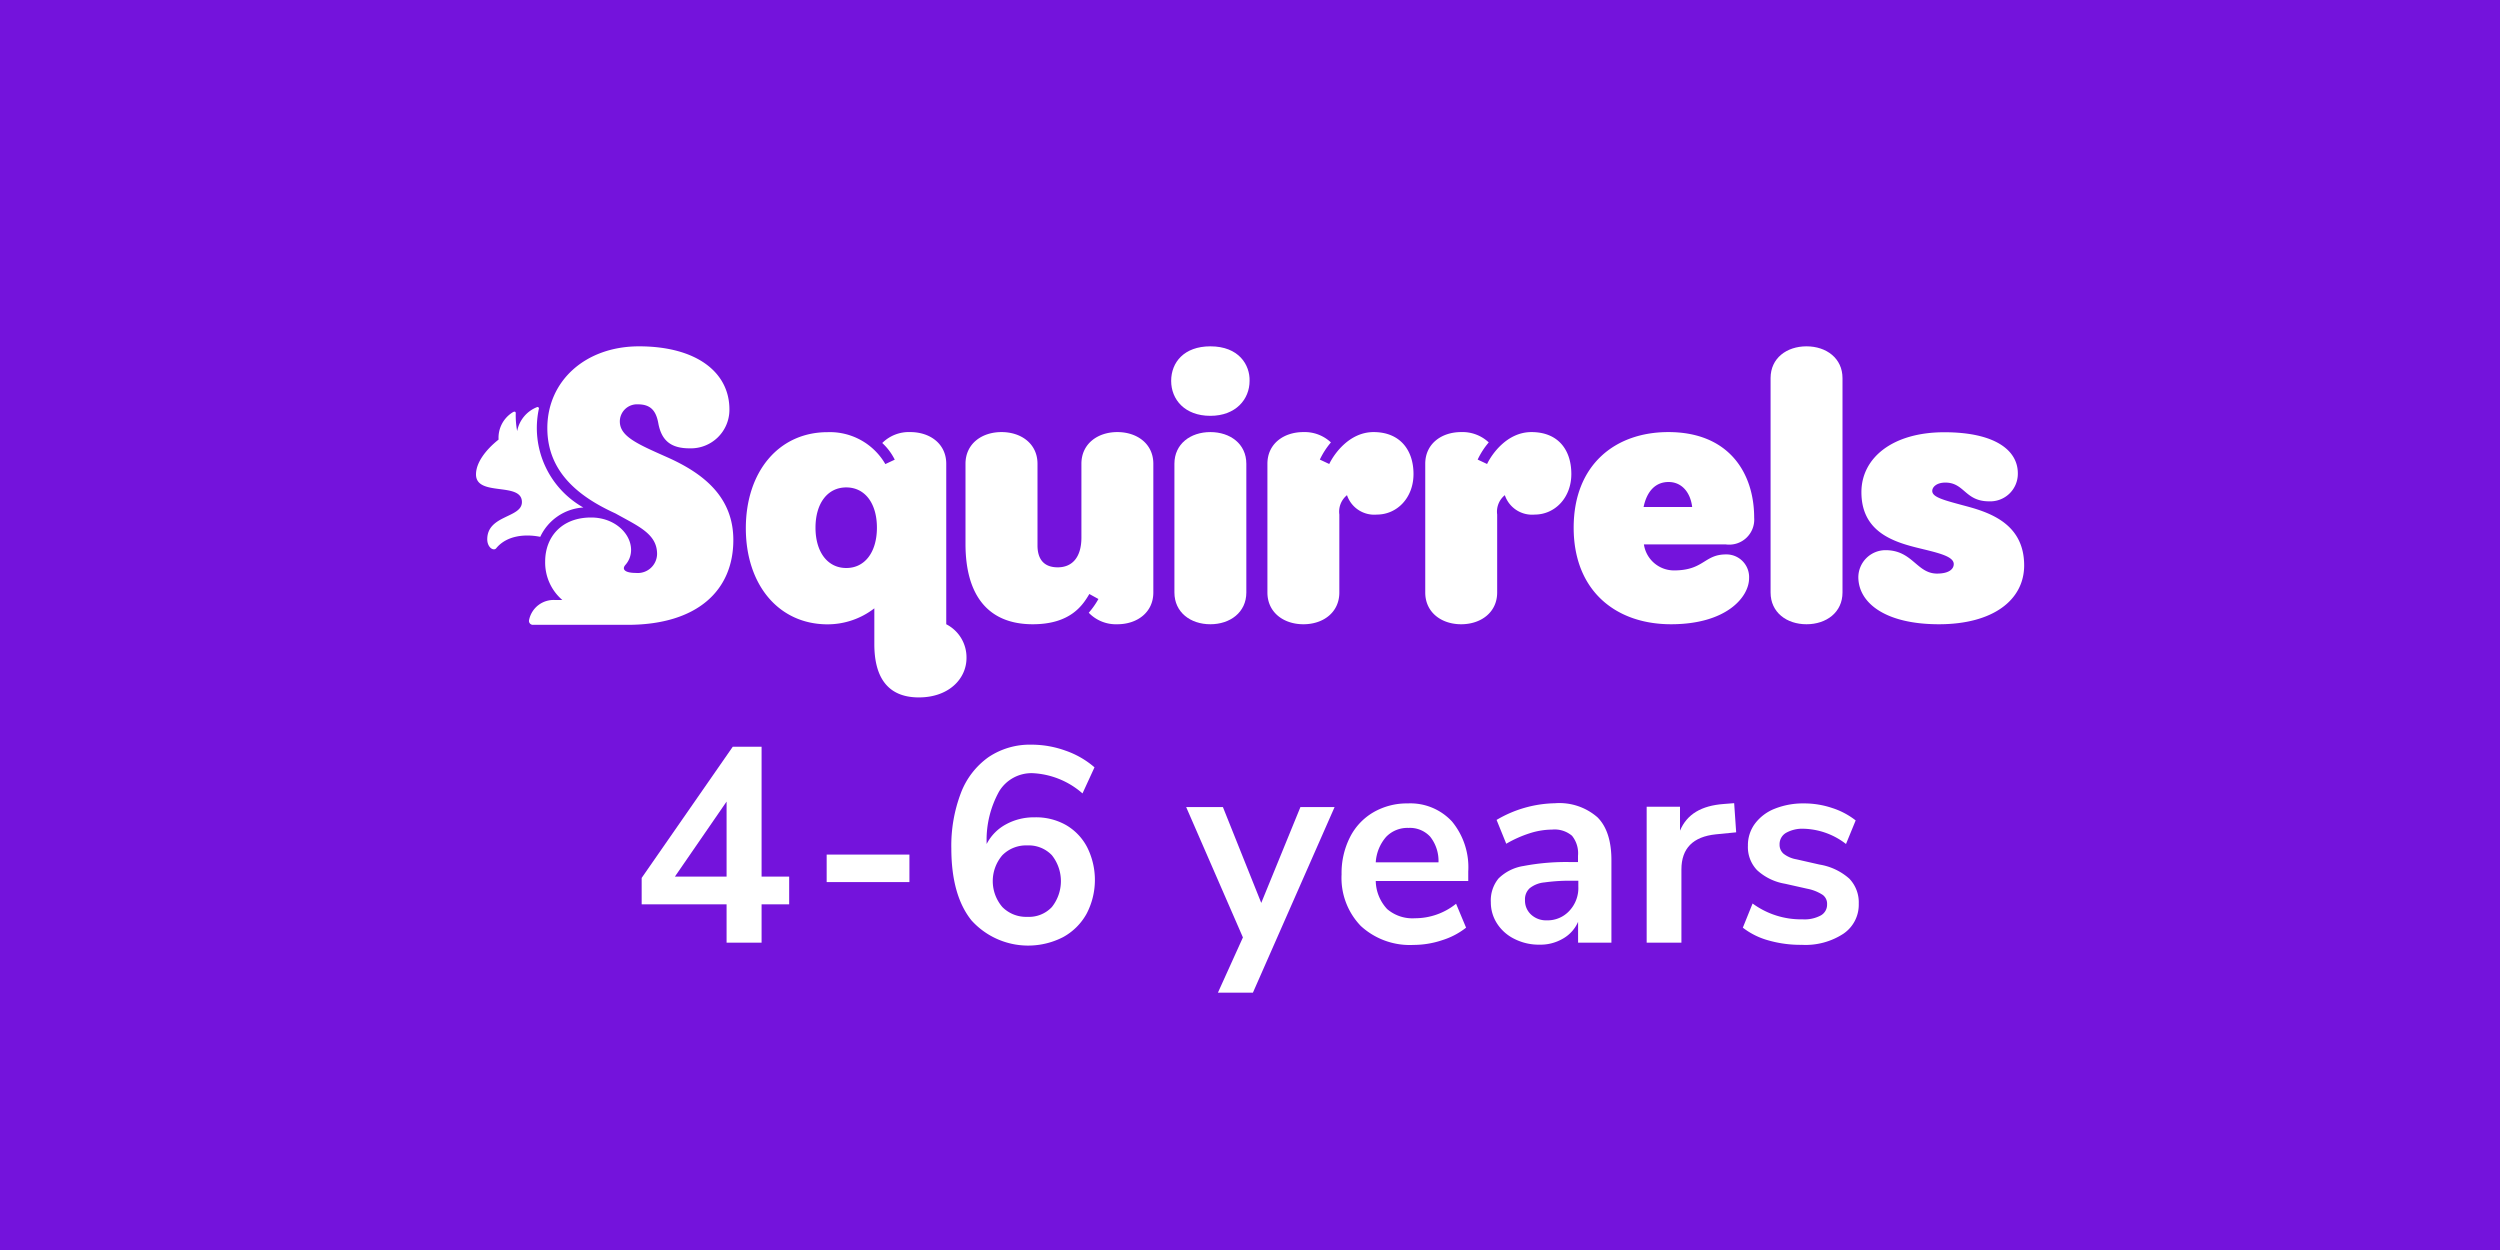 <svg id="Layer_1" data-name="Layer 1" xmlns="http://www.w3.org/2000/svg" viewBox="0 0 300 150"><defs><style>.cls-1{fill:#7413dc;}.cls-2{fill:#fff;}</style></defs><title>SectionWeb</title><rect class="cls-1" x="-2.25" y="-1.5" width="303.75" height="153.75"/><path class="cls-2" d="M145.24,41.56c-3.15,0-4.7,1.92-4.7,4.15s1.63,4.19,4.7,4.19,4.71-2,4.71-4.19C150,43.79,148.67,41.56,145.24,41.56Z"/><path class="cls-2" d="M164.83,51.85c-2.93,0-4.77,2.67-5.32,3.83l-1.13-.53a9.47,9.47,0,0,1,1.33-2.06,4.6,4.6,0,0,0-3.3-1.24c-2.39,0-4.32,1.42-4.32,3.8V71.1c0,2.38,1.93,3.81,4.32,3.81s4.31-1.43,4.31-3.81V61.74a2.55,2.55,0,0,1,.92-2.32,3.45,3.45,0,0,0,3.58,2.33c2.42,0,4.4-2,4.4-4.87S168,51.85,164.83,51.85Z"/><path class="cls-2" d="M183.77,51.85c-2.93,0-4.77,2.67-5.32,3.83l-1.13-.53a9.1,9.1,0,0,1,1.33-2.06,4.6,4.6,0,0,0-3.31-1.24c-2.38,0-4.31,1.42-4.31,3.8V71.1c0,2.38,1.93,3.81,4.31,3.81s4.32-1.43,4.32-3.81V61.74a2.55,2.55,0,0,1,.92-2.32,3.45,3.45,0,0,0,3.58,2.33c2.41,0,4.4-2,4.4-4.87S187,51.85,183.77,51.85Z"/><path class="cls-2" d="M145.24,51.85c-2.38,0-4.31,1.42-4.31,3.8V71.1c0,2.38,1.93,3.81,4.31,3.81s4.32-1.43,4.32-3.81V55.65C149.56,53.27,147.63,51.85,145.24,51.85Z"/><path class="cls-2" d="M210.5,62.13c0-5.34-3-10.28-10.3-10.28-6.4,0-11.36,3.94-11.36,11.47s5,11.59,11.68,11.59,9.37-3.28,9.37-5.52a2.72,2.72,0,0,0-2.77-2.86c-2.63,0-2.64,1.92-6.25,1.92a3.65,3.65,0,0,1-3.6-3.12h9.84A3,3,0,0,0,210.5,62.13Zm-13.27-1.29c.4-1.91,1.44-3,3-3s2.62,1.22,2.83,3Z"/><path class="cls-2" d="M134.08,51.85c-2.38,0-4.31,1.42-4.31,3.8V64.5c0,2.36-1.09,3.58-2.84,3.58S124.5,67,124.5,65.45v-9.8c0-2.38-1.93-3.8-4.32-3.8s-4.32,1.42-4.32,3.8v9.63c0,6.11,2.67,9.63,8.07,9.63,4.52,0,6-2.28,6.79-3.63l1.09.6a9.53,9.53,0,0,1-1.16,1.65,4.51,4.51,0,0,0,3.43,1.38c2.39,0,4.32-1.43,4.32-3.81V55.65C138.4,53.27,136.47,51.85,134.08,51.85Z"/><path class="cls-2" d="M236.09,60.78c-2.78-.75-4.22-1.09-4.22-1.87,0-.46.52-1,1.57-1,2.31,0,2.35,2.25,5.25,2.25a3.31,3.31,0,0,0,3.45-3.36c0-2.81-2.81-4.93-8.82-4.93-6.25,0-9.95,3.1-9.95,7.19,0,4.55,3.48,5.86,6.54,6.63,2.4.6,4.54,1,4.54,2,0,.61-.59,1.14-2,1.14-2.45,0-2.93-2.81-6.19-2.81A3.27,3.27,0,0,0,223,69.24c0,3.08,3.19,5.67,9.67,5.67s10.23-2.9,10.23-7.07C242.89,63.1,239.2,61.62,236.09,60.78Z"/><path class="cls-2" d="M113.55,74.91V55.65c0-2.38-1.93-3.8-4.32-3.8a4.52,4.52,0,0,0-3.36,1.31,6.94,6.94,0,0,1,1.5,2l-1.13.53a7.69,7.69,0,0,0-6.93-3.83c-5.9,0-9.81,4.78-9.81,11.53s3.91,11.53,9.81,11.53A9.18,9.18,0,0,0,104.92,73v4.3c0,3.71,1.4,6.39,5.34,6.39,3.58,0,5.72-2.22,5.72-4.74A4.46,4.46,0,0,0,113.55,74.91Zm-12-6.75c-2.26,0-3.69-1.94-3.69-4.84s1.43-4.83,3.69-4.83,3.68,1.93,3.68,4.83S103.81,68.16,101.56,68.16Z"/><path class="cls-2" d="M216.78,41.56c-2.38,0-4.31,1.42-4.31,3.81V71.1c0,2.39,1.93,3.81,4.31,3.81s4.32-1.42,4.32-3.81V45.37C221.1,43,219.17,41.56,216.78,41.56Z"/><path class="cls-2" d="M80,54.84c-3.51-1.56-5.62-2.47-5.62-4.26a2.06,2.06,0,0,1,2.16-2.06c1.5,0,2.18.72,2.46,2.28.38,2.05,1.49,3,3.74,3a4.63,4.63,0,0,0,4.79-4.67c0-4.49-4-7.57-10.85-7.57-6.41,0-11,4.13-11,9.82,0,5.4,4,8.33,8.17,10.23,2.75,1.54,5,2.45,5,4.87a2.32,2.32,0,0,1-2.57,2.27c-1.27,0-1.68-.42-1.25-.94A2.7,2.7,0,0,0,75.73,66c0-2-2-3.9-4.8-3.9-3.53,0-5.51,2.33-5.51,5.29A5.93,5.93,0,0,0,67.48,72H66.6a3,3,0,0,0-3.11,2.4.47.47,0,0,0,.49.58H75.42C83.69,74.94,88,70.85,88,64.8,88,59.65,84.45,56.81,80,54.84Z"/><path class="cls-2" d="M70,60.9a10.95,10.95,0,0,1-5.34-11.82.17.17,0,0,0-.23-.22,3.87,3.87,0,0,0-2.37,2.87,10.15,10.15,0,0,1-.17-2.14c0-.19-.12-.24-.32-.14a3.58,3.58,0,0,0-1.74,3.3c-1.61,1.28-2.71,2.81-2.71,4.18,0,2.72,5.51.84,5.51,3.32,0,1.92-4.16,1.53-4.16,4.47,0,.71.42,1.2.8,1.2a.35.35,0,0,0,.3-.16c1.32-1.57,3.57-1.68,5.26-1.34A6.12,6.12,0,0,1,70,60.9Z"/><path class="cls-2" d="M94.7,105.19v3.33H91.39v4.6h-4.2v-4.6H77v-3.17L87.93,89.61h3.46v15.58Zm-13.71,0h6.2v-9Z"/><path class="cls-2" d="M99.2,105.85v-3.3h9.93v3.3Z"/><path class="cls-2" d="M127.91,99a6.57,6.57,0,0,1,2.55,2.67,8.75,8.75,0,0,1-.08,8,7.13,7.13,0,0,1-2.8,2.78,9.16,9.16,0,0,1-11-2q-2.41-3-2.42-8.62a17.78,17.78,0,0,1,1.15-6.68,9.34,9.34,0,0,1,3.32-4.3,8.89,8.89,0,0,1,5.14-1.49,12,12,0,0,1,4.1.72,10.56,10.56,0,0,1,3.47,2l-1.44,3.13a9.77,9.77,0,0,0-6-2.43,4.54,4.54,0,0,0-4,2.18,12,12,0,0,0-1.5,6.32,5.54,5.54,0,0,1,2.3-2.35,6.94,6.94,0,0,1,3.44-.85A7.28,7.28,0,0,1,127.91,99Zm-1.69,9.85a5,5,0,0,0,0-6.23,3.85,3.85,0,0,0-2.94-1.17,4,4,0,0,0-3,1.18,4.77,4.77,0,0,0,0,6.21,4,4,0,0,0,3,1.18A3.77,3.77,0,0,0,126.22,108.85Z"/><path class="cls-2" d="M156.05,96.85h4.1l-9.8,22.27h-4.2l3-6.63-6.81-15.64h4.41l4.6,11.5Z"/><path class="cls-2" d="M176.19,105.72h-11.1a5.07,5.07,0,0,0,1.37,3.37,4.66,4.66,0,0,0,3.33,1.1,7.86,7.86,0,0,0,4.94-1.74l1.2,2.87a8.88,8.88,0,0,1-2.86,1.5,10.85,10.85,0,0,1-3.45.57,8.68,8.68,0,0,1-6.32-2.27,8.29,8.29,0,0,1-2.31-6.2,9.49,9.49,0,0,1,1-4.44,7.21,7.21,0,0,1,2.81-3,8,8,0,0,1,4.12-1.07,6.81,6.81,0,0,1,5.32,2.17,8.62,8.62,0,0,1,1.95,6Zm-9.85-5.3a5.12,5.12,0,0,0-1.25,3.06h7.53a4.69,4.69,0,0,0-1-3.08,3.3,3.3,0,0,0-2.6-1.05A3.54,3.54,0,0,0,166.34,100.42Z"/><path class="cls-2" d="M191.7,98.08c1.11,1.11,1.67,2.83,1.67,5.14v9.9h-4v-2.5a4.26,4.26,0,0,1-1.79,2,5.33,5.33,0,0,1-2.81.74,6.48,6.48,0,0,1-3-.67,5.2,5.2,0,0,1-2.1-1.83,4.66,4.66,0,0,1-.77-2.6,4.15,4.15,0,0,1,.92-2.84,5.47,5.47,0,0,1,3-1.5,27.24,27.24,0,0,1,5.7-.47h.84v-.76a3.34,3.34,0,0,0-.72-2.4,3.23,3.23,0,0,0-2.38-.74,9,9,0,0,0-2.72.45,14.06,14.06,0,0,0-2.79,1.25l-1.16-2.86a14.25,14.25,0,0,1,7-2A6.94,6.94,0,0,1,191.7,98.08Zm-3.35,11.19a4,4,0,0,0,1.05-2.88v-.7h-.6a22.16,22.16,0,0,0-3.47.2,3.32,3.32,0,0,0-1.77.7A1.79,1.79,0,0,0,183,108a2.27,2.27,0,0,0,.73,1.75,2.62,2.62,0,0,0,1.87.69A3.55,3.55,0,0,0,188.35,109.27Z"/><path class="cls-2" d="M208.34,99.88l-2.44.24q-4.12.43-4.13,4.2v8.8H197.6V96.81h4v2.87c.84-2,2.59-3,5.23-3.2l1.27-.1Z"/><path class="cls-2" d="M212.22,112.85a8.81,8.81,0,0,1-3.08-1.53l1.17-2.9a9.81,9.81,0,0,0,6,1.9,4.1,4.1,0,0,0,2.19-.47,1.47,1.47,0,0,0,.75-1.33,1.32,1.32,0,0,0-.52-1.13,5.15,5.15,0,0,0-1.85-.74l-2.67-.6a6.54,6.54,0,0,1-3.36-1.63,4,4,0,0,1-1.1-2.94,4.33,4.33,0,0,1,.85-2.65,5.46,5.46,0,0,1,2.36-1.78,9.17,9.17,0,0,1,3.52-.64,10.49,10.49,0,0,1,3.35.54,9,9,0,0,1,2.85,1.5l-1.16,2.83a8.63,8.63,0,0,0-5.07-1.83,4,4,0,0,0-2.14.5,1.57,1.57,0,0,0-.76,1.4,1.41,1.41,0,0,0,.48,1.1,3.46,3.46,0,0,0,1.55.67l2.77.63a7.09,7.09,0,0,1,3.57,1.69,4.11,4.11,0,0,1,1.13,3,4.2,4.2,0,0,1-1.83,3.6,8.3,8.3,0,0,1-5,1.34A14,14,0,0,1,212.22,112.85Z"/></svg>